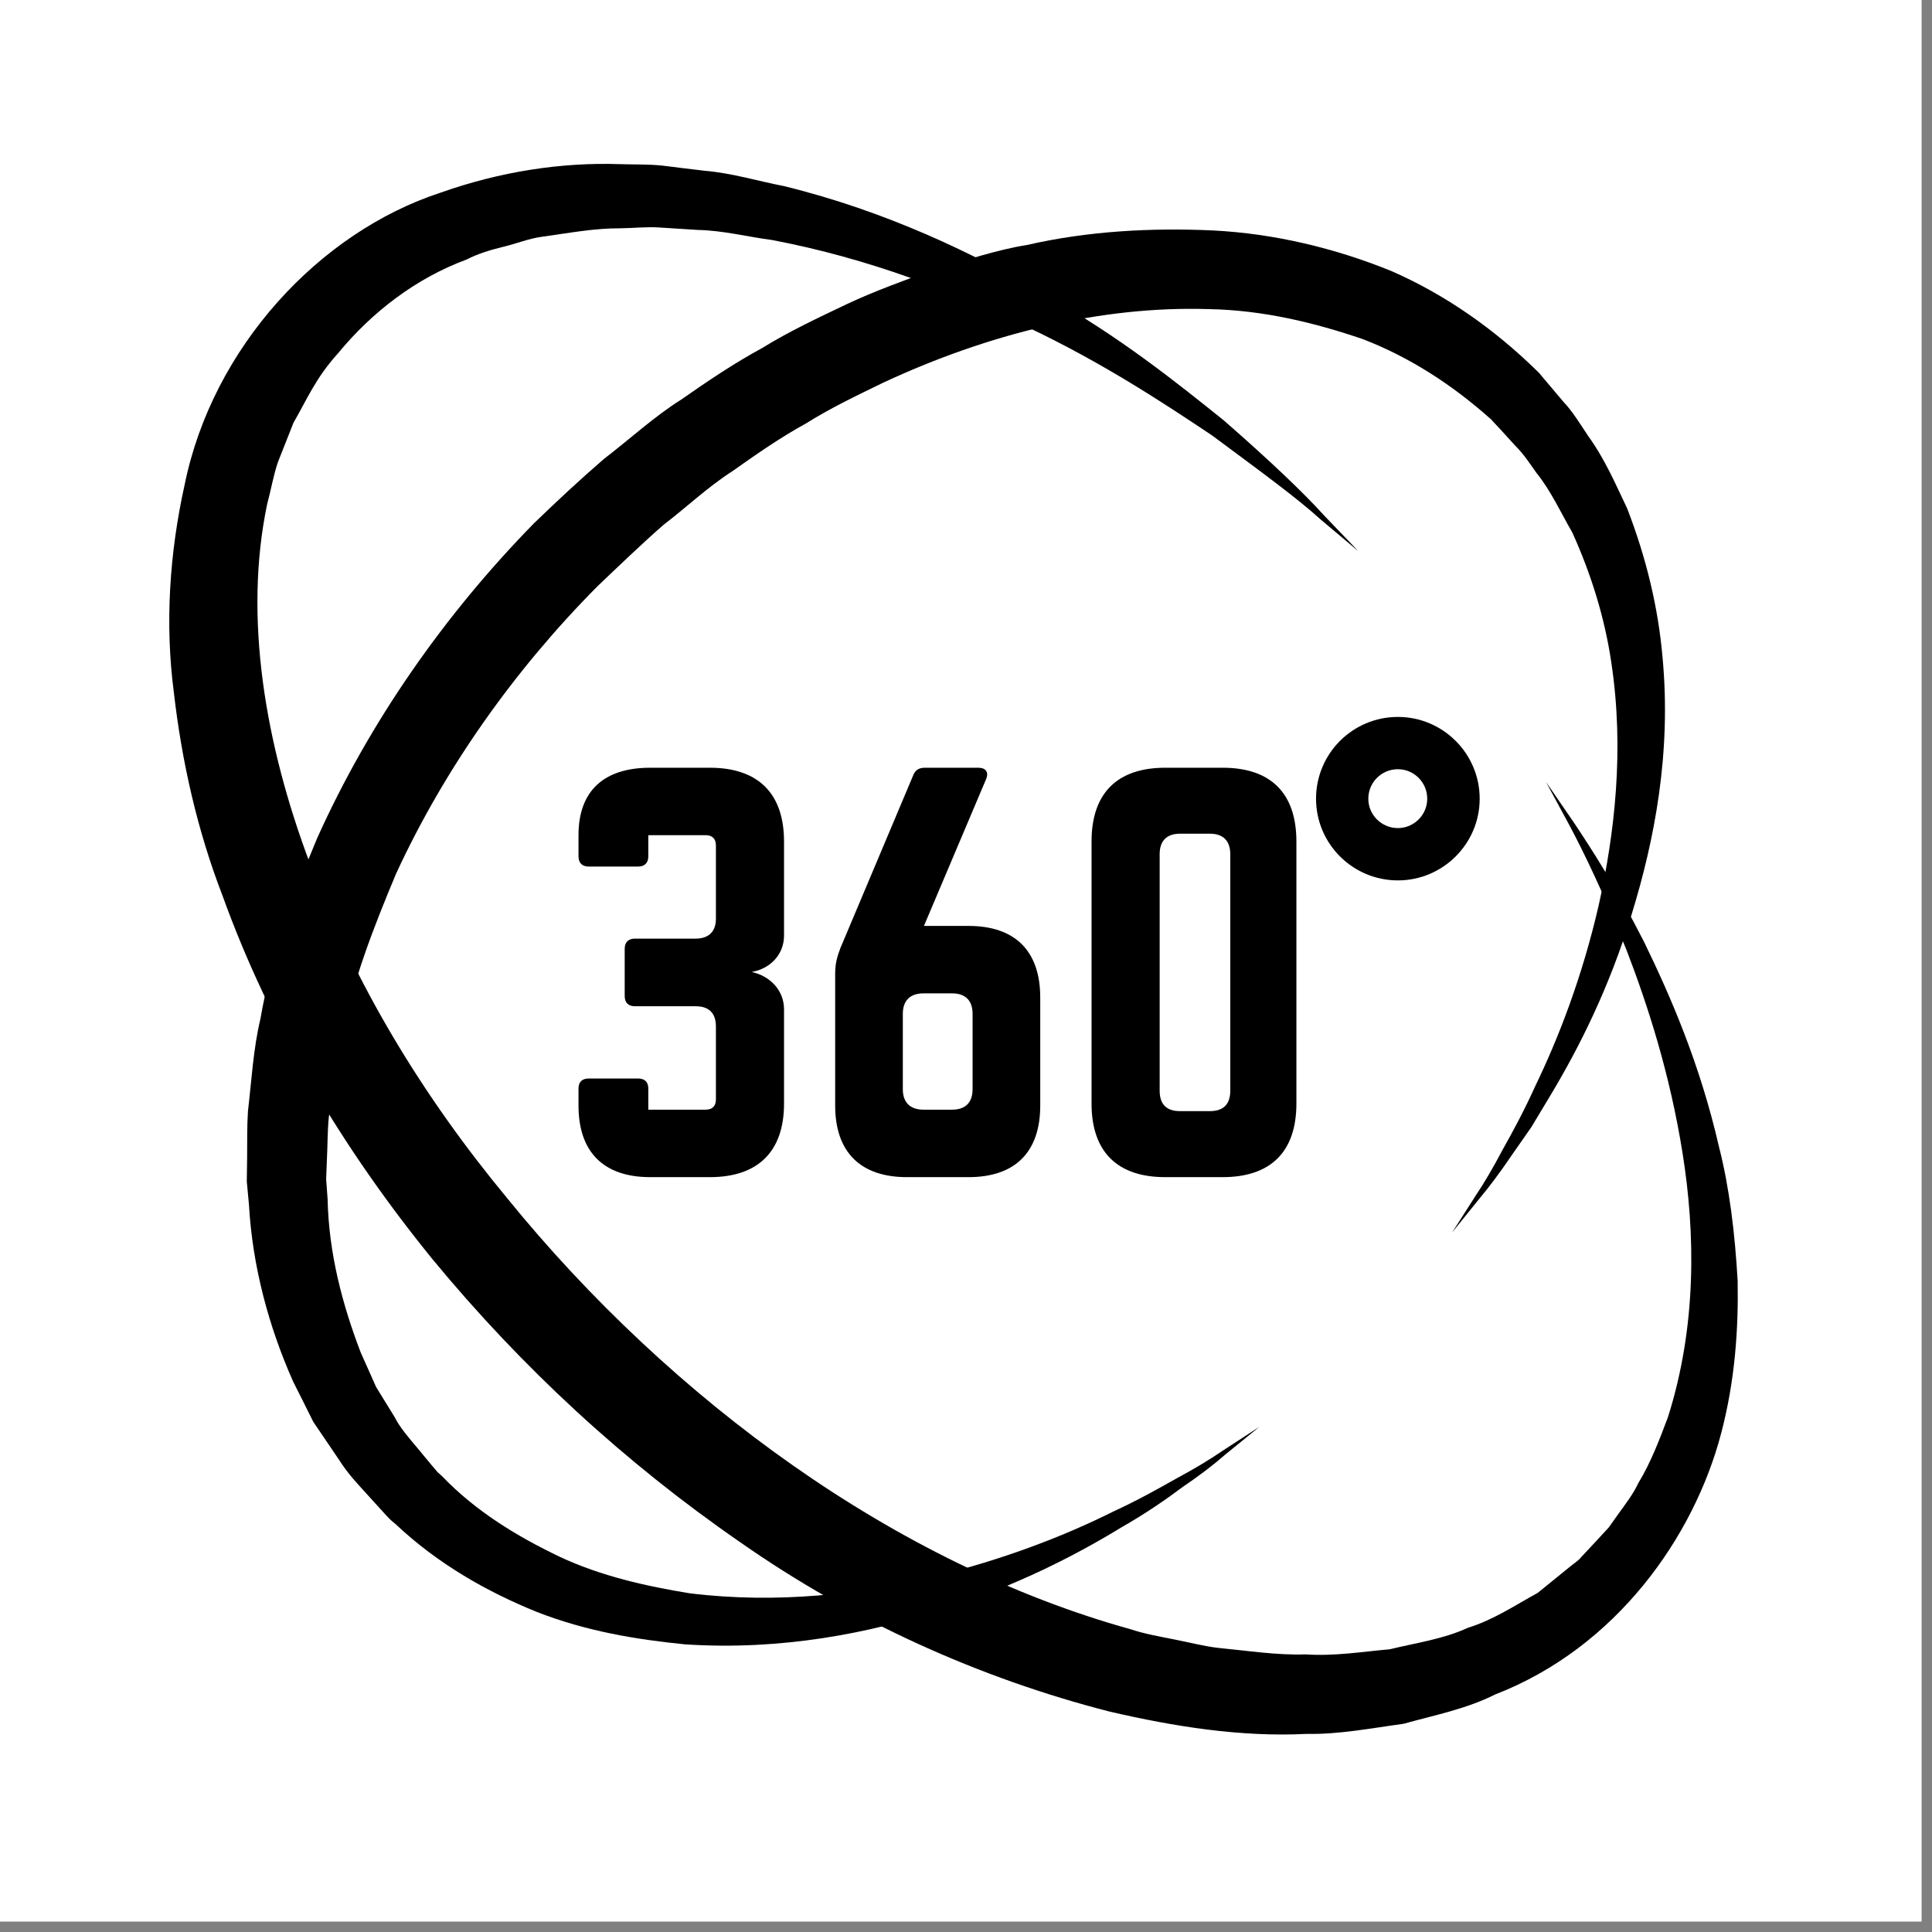 <svg version="1.2" preserveAspectRatio="xMidYMid meet" height="61" viewBox="0 0 45.75 45.75" zoomAndPan="magnify" width="61" xmlns:xlink="http://www.w3.org/1999/xlink" xmlns="http://www.w3.org/2000/svg"><rect x="0" y="0" width="45.75" height="45.75" fill="#808080" stroke="none"/><defs><clipPath id="3f39bee1a1"><path d="M 0 0 L 45.5 0 L 45.5 45.5 L 0 45.5 Z M 0 0"></path></clipPath><clipPath id="06255cd91f"><path d="M 4 3.84 L 41.18 3.84 L 41.18 41.137 L 4 41.137 Z M 4 3.84"></path></clipPath></defs><g id="87f9d84de7"><g clip-path="url(#3f39bee1a1)" clip-rule="nonzero"><path d="M 0 0 L 45.5 0 L 45.5 45.5 L 0 45.5 Z M 0 0" style="stroke:none;fill-rule:nonzero;fill:#ffffff;fill-opacity:1;"></path><path d="M 0 0 L 45.5 0 L 45.5 45.5 L 0 45.5 Z M 0 0" style="stroke:none;fill-rule:nonzero;fill:#ffffff;fill-opacity:1;"></path></g><path d="M 18.566 22.156 C 18.566 22.602 18.238 22.941 17.801 23.016 C 18.238 23.113 18.566 23.453 18.566 23.902 L 18.566 26.133 C 18.566 27.27 17.949 27.875 16.809 27.875 L 15.398 27.875 C 14.293 27.875 13.699 27.281 13.699 26.18 L 13.699 25.777 C 13.699 25.621 13.785 25.539 13.941 25.539 L 15.109 25.539 C 15.266 25.539 15.352 25.621 15.352 25.777 L 15.352 26.277 L 16.711 26.277 C 16.867 26.277 16.953 26.191 16.953 26.035 L 16.953 24.312 C 16.953 23.996 16.797 23.828 16.469 23.828 L 15.035 23.828 C 14.879 23.828 14.793 23.742 14.793 23.586 L 14.793 22.469 C 14.793 22.312 14.879 22.227 15.035 22.227 L 16.469 22.227 C 16.785 22.227 16.953 22.059 16.953 21.754 L 16.953 20.02 C 16.953 19.863 16.867 19.777 16.711 19.777 L 15.352 19.777 L 15.352 20.277 C 15.352 20.434 15.266 20.52 15.109 20.52 L 13.941 20.52 C 13.785 20.52 13.699 20.434 13.699 20.277 L 13.699 19.777 C 13.699 18.734 14.293 18.18 15.398 18.18 L 16.809 18.18 C 17.949 18.18 18.566 18.785 18.566 19.926 L 18.566 22.156" style="stroke:none;fill-rule:nonzero;fill:#000000;fill-opacity:1;"></path><path d="M 22.547 26.277 C 22.863 26.277 23.031 26.105 23.031 25.793 L 23.031 24.008 C 23.031 23.695 22.863 23.523 22.547 23.523 L 21.867 23.523 C 21.551 23.523 21.379 23.695 21.379 24.008 L 21.379 25.793 C 21.379 26.105 21.551 26.277 21.867 26.277 Z M 22.934 21.926 C 24.039 21.926 24.633 22.52 24.633 23.621 L 24.633 26.18 C 24.633 27.281 24.039 27.875 22.934 27.875 L 21.477 27.875 C 20.375 27.875 19.777 27.281 19.777 26.18 L 19.777 23.062 C 19.777 22.832 19.816 22.676 19.898 22.457 L 21.625 18.359 C 21.672 18.238 21.758 18.18 21.902 18.18 L 23.164 18.18 C 23.348 18.18 23.422 18.289 23.348 18.457 L 21.879 21.926 L 22.934 21.926" style="stroke:none;fill-rule:nonzero;fill:#000000;fill-opacity:1;"></path><path d="M 28.648 26.312 C 28.965 26.312 29.133 26.156 29.133 25.828 L 29.133 20.227 C 29.133 19.91 28.965 19.742 28.648 19.742 L 27.945 19.742 C 27.629 19.742 27.461 19.91 27.461 20.227 L 27.461 25.828 C 27.461 26.156 27.629 26.312 27.945 26.312 Z M 25.848 19.926 C 25.848 18.785 26.453 18.18 27.594 18.18 L 28.953 18.18 C 30.094 18.18 30.699 18.785 30.699 19.926 L 30.699 26.133 C 30.699 27.27 30.094 27.875 28.953 27.875 L 27.594 27.875 C 26.453 27.875 25.848 27.27 25.848 26.133 L 25.848 19.926" style="stroke:none;fill-rule:nonzero;fill:#000000;fill-opacity:1;"></path><path d="M 33.102 18.215 C 32.715 18.215 32.402 18.527 32.402 18.914 C 32.402 19.297 32.715 19.609 33.102 19.609 C 33.484 19.609 33.797 19.297 33.797 18.914 C 33.797 18.527 33.484 18.215 33.102 18.215 Z M 33.102 20.848 C 32.031 20.848 31.164 19.98 31.164 18.914 C 31.164 17.844 32.031 16.977 33.102 16.977 C 34.168 16.977 35.039 17.844 35.039 18.914 C 35.039 19.98 34.168 20.848 33.102 20.848" style="stroke:none;fill-rule:nonzero;fill:#000000;fill-opacity:1;"></path><path d="M 29.82 33.789 C 29.82 33.789 29.535 34.02 29.004 34.453 C 28.746 34.68 28.41 34.938 27.996 35.219 C 27.594 35.52 27.117 35.848 26.555 36.168 C 25.457 36.84 24.043 37.562 22.309 38.117 C 20.578 38.672 18.512 39.09 16.215 38.938 C 15.074 38.824 13.875 38.629 12.695 38.164 C 11.531 37.691 10.363 37.031 9.371 36.094 L 9.273 36.012 L 9.227 35.969 L 9.148 35.887 L 8.668 35.359 C 8.453 35.121 8.238 34.898 8.035 34.578 C 7.832 34.277 7.625 33.973 7.418 33.668 C 7.262 33.352 7.102 33.035 6.941 32.715 C 6.363 31.414 5.977 29.984 5.895 28.523 L 5.844 27.977 L 5.852 27.426 C 5.855 27.059 5.848 26.688 5.871 26.32 C 5.957 25.59 5.996 24.844 6.168 24.121 C 6.422 22.648 6.93 21.23 7.512 19.844 C 8.75 17.098 10.52 14.562 12.645 12.391 C 13.238 11.82 13.715 11.375 14.297 10.871 C 14.91 10.402 15.492 9.863 16.133 9.461 C 16.754 9.027 17.383 8.602 18.047 8.242 C 18.691 7.844 19.379 7.523 20.059 7.199 C 20.738 6.879 21.453 6.629 22.152 6.367 C 22.875 6.168 23.582 5.918 24.32 5.801 C 25.77 5.469 27.266 5.391 28.723 5.457 C 30.184 5.531 31.617 5.879 32.938 6.414 C 34.254 6.988 35.406 7.816 36.379 8.766 C 36.379 8.762 36.457 8.844 36.457 8.844 L 36.496 8.891 L 36.57 8.98 L 36.723 9.16 L 37.023 9.516 C 37.227 9.727 37.418 10.039 37.605 10.32 C 38.012 10.883 38.258 11.469 38.531 12.039 C 38.988 13.219 39.266 14.398 39.367 15.543 C 39.586 17.836 39.172 19.91 38.641 21.641 C 38.113 23.383 37.395 24.801 36.734 25.906 C 36.566 26.184 36.41 26.445 36.262 26.691 C 36.098 26.926 35.945 27.148 35.801 27.352 C 35.52 27.766 35.266 28.105 35.043 28.371 C 34.613 28.902 34.383 29.188 34.383 29.188 C 34.383 29.188 34.582 28.883 34.949 28.305 C 35.141 28.02 35.355 27.656 35.586 27.219 C 35.828 26.789 36.098 26.289 36.359 25.711 C 36.91 24.57 37.469 23.129 37.859 21.43 C 38.234 19.738 38.469 17.758 38.156 15.688 C 38.004 14.652 37.688 13.617 37.234 12.613 C 36.961 12.141 36.723 11.617 36.387 11.203 C 36.227 10.984 36.098 10.766 35.863 10.535 L 35.551 10.191 L 35.391 10.02 L 35.312 9.934 L 35.27 9.891 C 35.258 9.875 35.32 9.945 35.285 9.91 C 34.402 9.125 33.406 8.469 32.273 8.031 C 31.129 7.641 29.914 7.344 28.629 7.32 C 26.07 7.238 23.395 7.906 20.914 9.062 C 20.297 9.363 19.676 9.656 19.086 10.027 C 18.48 10.359 17.91 10.758 17.34 11.16 C 16.746 11.543 16.262 12.008 15.715 12.426 C 15.195 12.879 14.613 13.441 14.148 13.883 C 12.176 15.871 10.535 18.191 9.383 20.68 C 8.855 21.938 8.359 23.211 8.102 24.516 C 7.926 25.164 7.879 25.82 7.785 26.469 C 7.754 26.793 7.758 27.117 7.742 27.438 L 7.723 27.922 L 7.758 28.398 C 7.785 29.68 8.109 30.895 8.539 32.02 C 8.664 32.297 8.785 32.57 8.906 32.844 C 9.055 33.086 9.203 33.324 9.348 33.562 C 9.469 33.805 9.688 34.055 9.891 34.297 L 10.195 34.664 L 10.348 34.844 C 10.355 34.855 10.418 34.926 10.348 34.848 L 10.387 34.883 L 10.469 34.957 C 11.27 35.793 12.25 36.383 13.242 36.859 C 14.242 37.328 15.309 37.562 16.336 37.73 C 18.418 37.984 20.395 37.746 22.086 37.34 C 23.781 36.926 25.223 36.363 26.355 35.797 C 26.934 35.531 27.426 35.254 27.855 35.012 C 28.293 34.777 28.652 34.559 28.938 34.363 C 29.512 33.988 29.82 33.789 29.82 33.789" style="stroke:none;fill-rule:nonzero;fill:#000000;fill-opacity:1;"></path><g clip-path="url(#06255cd91f)" clip-rule="nonzero"><path d="M 32.164 13.051 C 32.164 13.051 31.855 12.789 31.277 12.305 C 30.715 11.793 29.82 11.141 28.699 10.309 C 27.535 9.531 26.113 8.594 24.363 7.762 C 22.629 6.922 20.586 6.121 18.285 5.684 C 17.707 5.609 17.125 5.457 16.523 5.445 C 16.223 5.426 15.918 5.406 15.613 5.387 C 15.309 5.367 15.004 5.402 14.695 5.406 C 14.074 5.402 13.465 5.52 12.844 5.605 C 12.531 5.645 12.242 5.766 11.934 5.84 C 11.629 5.914 11.324 6.004 11.043 6.148 C 9.859 6.586 8.812 7.383 8.004 8.367 C 7.473 8.953 7.27 9.457 6.949 10.012 C 6.828 10.32 6.707 10.629 6.582 10.941 C 6.473 11.258 6.418 11.602 6.328 11.93 C 5.762 14.621 6.281 17.637 7.34 20.449 C 8.387 23.289 10.023 25.977 12.008 28.371 C 13.961 30.777 16.289 32.957 18.773 34.699 C 21.277 36.457 24.004 37.812 26.777 38.582 C 27.117 38.695 27.469 38.754 27.816 38.824 C 28.164 38.891 28.508 38.984 28.855 39.023 C 29.551 39.09 30.238 39.199 30.914 39.176 C 31.598 39.223 32.25 39.113 32.91 39.055 C 33.539 38.902 34.188 38.812 34.758 38.547 C 35.367 38.359 35.879 38.012 36.414 37.719 C 36.652 37.527 36.887 37.336 37.117 37.148 C 37.219 37.062 37.391 36.945 37.43 36.887 L 37.766 36.527 L 38.094 36.172 L 38.336 35.832 C 38.496 35.609 38.668 35.391 38.793 35.125 C 39.094 34.629 39.297 34.09 39.496 33.562 C 40.184 31.398 40.145 29.195 39.844 27.312 C 39.543 25.418 39.016 23.797 38.516 22.496 C 37.992 21.199 37.516 20.199 37.16 19.535 C 36.801 18.871 36.609 18.516 36.609 18.516 C 36.609 18.516 36.84 18.852 37.266 19.473 C 37.688 20.102 38.289 21.039 38.934 22.309 C 39.555 23.586 40.254 25.188 40.703 27.145 C 40.953 28.121 41.082 29.191 41.148 30.332 C 41.168 31.473 41.086 32.691 40.758 33.938 C 40.113 36.398 38.27 39.016 35.406 40.125 C 34.723 40.469 33.977 40.613 33.234 40.82 C 32.48 40.922 31.711 41.074 30.938 41.059 C 29.379 41.137 27.816 40.887 26.277 40.531 C 23.211 39.746 20.203 38.395 17.516 36.512 C 14.797 34.633 12.359 32.387 10.234 29.809 C 8.137 27.23 6.395 24.332 5.27 21.211 C 4.672 19.664 4.305 18.035 4.117 16.398 C 3.902 14.762 4.016 13.086 4.371 11.484 C 5.031 8.23 7.559 5.5 10.434 4.562 C 11.852 4.059 13.305 3.84 14.676 3.887 C 15.016 3.898 15.359 3.887 15.691 3.922 C 16.023 3.965 16.355 4.004 16.68 4.043 C 17.336 4.098 17.949 4.289 18.562 4.406 C 20.996 5.004 23.055 5.996 24.773 6.996 C 26.516 7.973 27.871 9.066 28.977 9.953 C 30.051 10.891 30.855 11.652 31.363 12.215 C 31.887 12.758 32.164 13.051 32.164 13.051" style="stroke:none;fill-rule:nonzero;fill:#000000;fill-opacity:1;"></path></g></g></svg>